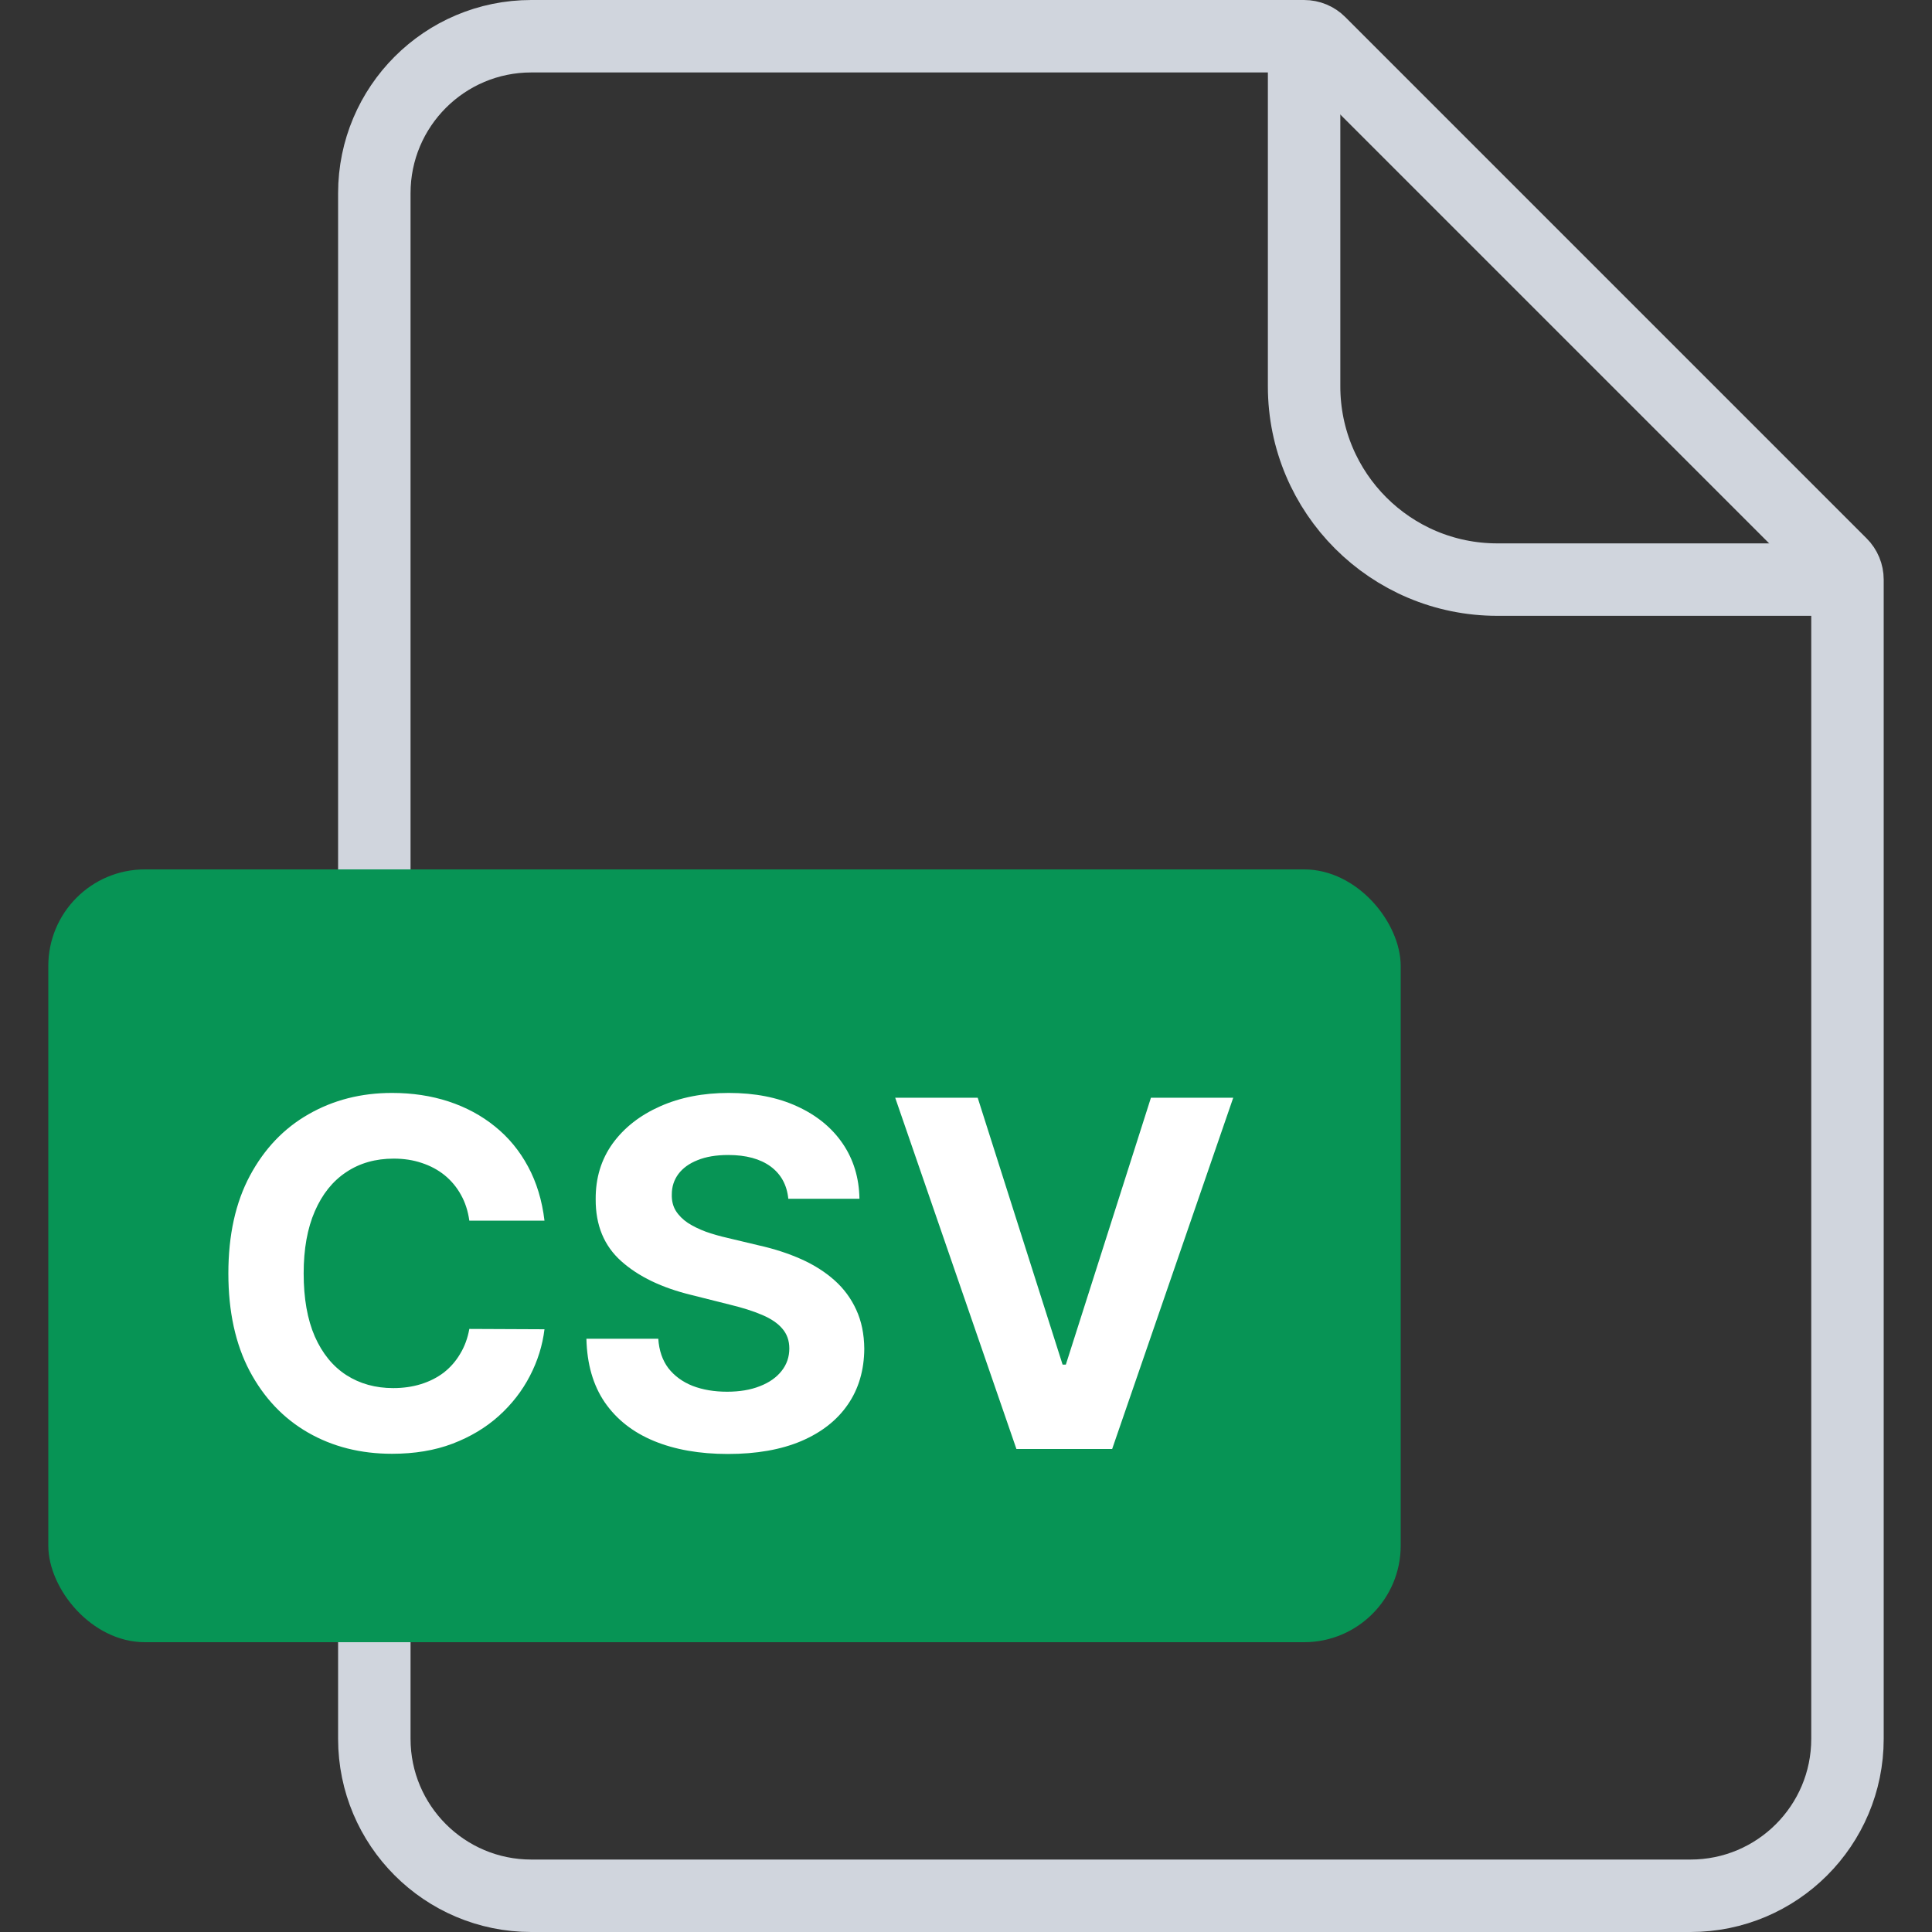 <svg width="40" height="40" viewBox="0 0 40 40" fill="none" xmlns="http://www.w3.org/2000/svg">
    <rect x="0" y="0" width="40" height="40" fill="#333333" stroke="none"/>
    <path
        d="M7.75 4C7.75 2.205 9.205 0.75 11 0.75H27C27.121 0.75 27.238 0.798 27.323 0.884L38.116 11.677C38.202 11.762 38.25 11.879 38.25 12V36C38.25 37.795 36.795 39.25 35 39.25H11C9.205 39.25 7.75 37.795 7.75 36V4Z"
        stroke="#D0D5DD" stroke-width="1.5" />
    <path d="M27 0.5V8C27 10.209 28.791 12 31 12H38.5" stroke="#D0D5DD" stroke-width="1.5" />
    <rect x="1" y="18" width="28" height="16" rx="2" fill="#079455" />
    <path
        d="M11.273 25.273H9.717C9.689 25.072 9.631 24.893 9.543 24.737C9.456 24.579 9.343 24.444 9.206 24.332C9.069 24.221 8.91 24.136 8.73 24.077C8.552 24.017 8.36 23.988 8.151 23.988C7.775 23.988 7.447 24.081 7.168 24.268C6.888 24.453 6.672 24.723 6.518 25.078C6.364 25.431 6.287 25.859 6.287 26.364C6.287 26.882 6.364 27.318 6.518 27.671C6.674 28.023 6.892 28.29 7.171 28.47C7.45 28.649 7.774 28.739 8.141 28.739C8.347 28.739 8.537 28.712 8.712 28.658C8.89 28.603 9.047 28.524 9.185 28.42C9.322 28.313 9.436 28.184 9.525 28.033C9.618 27.881 9.682 27.708 9.717 27.514L11.273 27.521C11.232 27.855 11.132 28.177 10.971 28.487C10.812 28.795 10.598 29.071 10.328 29.315C10.06 29.556 9.741 29.748 9.369 29.89C9 30.03 8.582 30.099 8.116 30.099C7.467 30.099 6.887 29.953 6.376 29.659C5.867 29.366 5.464 28.941 5.168 28.384C4.875 27.828 4.728 27.154 4.728 26.364C4.728 25.57 4.877 24.896 5.175 24.34C5.474 23.783 5.878 23.359 6.39 23.068C6.901 22.775 7.476 22.628 8.116 22.628C8.537 22.628 8.928 22.687 9.288 22.805C9.65 22.924 9.971 23.097 10.25 23.324C10.529 23.549 10.757 23.825 10.932 24.151C11.109 24.478 11.223 24.852 11.273 25.273ZM16.321 24.819C16.292 24.532 16.17 24.31 15.955 24.151C15.739 23.993 15.447 23.913 15.078 23.913C14.827 23.913 14.615 23.949 14.442 24.02C14.269 24.088 14.137 24.184 14.044 24.308C13.954 24.431 13.909 24.57 13.909 24.727C13.905 24.857 13.932 24.97 13.991 25.067C14.053 25.165 14.137 25.249 14.243 25.32C14.35 25.388 14.473 25.449 14.613 25.501C14.752 25.55 14.901 25.593 15.06 25.629L15.713 25.785C16.031 25.856 16.322 25.951 16.587 26.069C16.852 26.187 17.082 26.333 17.276 26.506C17.47 26.678 17.62 26.882 17.727 27.116C17.836 27.351 17.891 27.62 17.894 27.923C17.891 28.368 17.778 28.754 17.553 29.08C17.33 29.405 17.008 29.657 16.587 29.837C16.168 30.014 15.662 30.103 15.071 30.103C14.483 30.103 13.972 30.013 13.537 29.833C13.103 29.653 12.765 29.387 12.521 29.034C12.279 28.679 12.153 28.24 12.141 27.717H13.629C13.645 27.96 13.715 28.164 13.838 28.327C13.964 28.488 14.131 28.61 14.339 28.693C14.55 28.774 14.788 28.814 15.053 28.814C15.313 28.814 15.539 28.776 15.731 28.7C15.925 28.625 16.076 28.519 16.182 28.384C16.289 28.249 16.342 28.094 16.342 27.919C16.342 27.756 16.293 27.618 16.196 27.507C16.102 27.396 15.962 27.301 15.777 27.223C15.595 27.145 15.371 27.074 15.106 27.01L14.314 26.811C13.701 26.662 13.217 26.429 12.862 26.111C12.507 25.794 12.33 25.367 12.333 24.829C12.33 24.389 12.447 24.005 12.684 23.675C12.923 23.346 13.251 23.09 13.668 22.905C14.085 22.72 14.558 22.628 15.088 22.628C15.628 22.628 16.099 22.72 16.502 22.905C16.907 23.09 17.221 23.346 17.446 23.675C17.671 24.005 17.787 24.386 17.794 24.819H16.321ZM20.242 22.727L22 28.253H22.067L23.829 22.727H25.533L23.026 30H21.044L18.534 22.727H20.242Z"
        fill="white" />
</svg>
